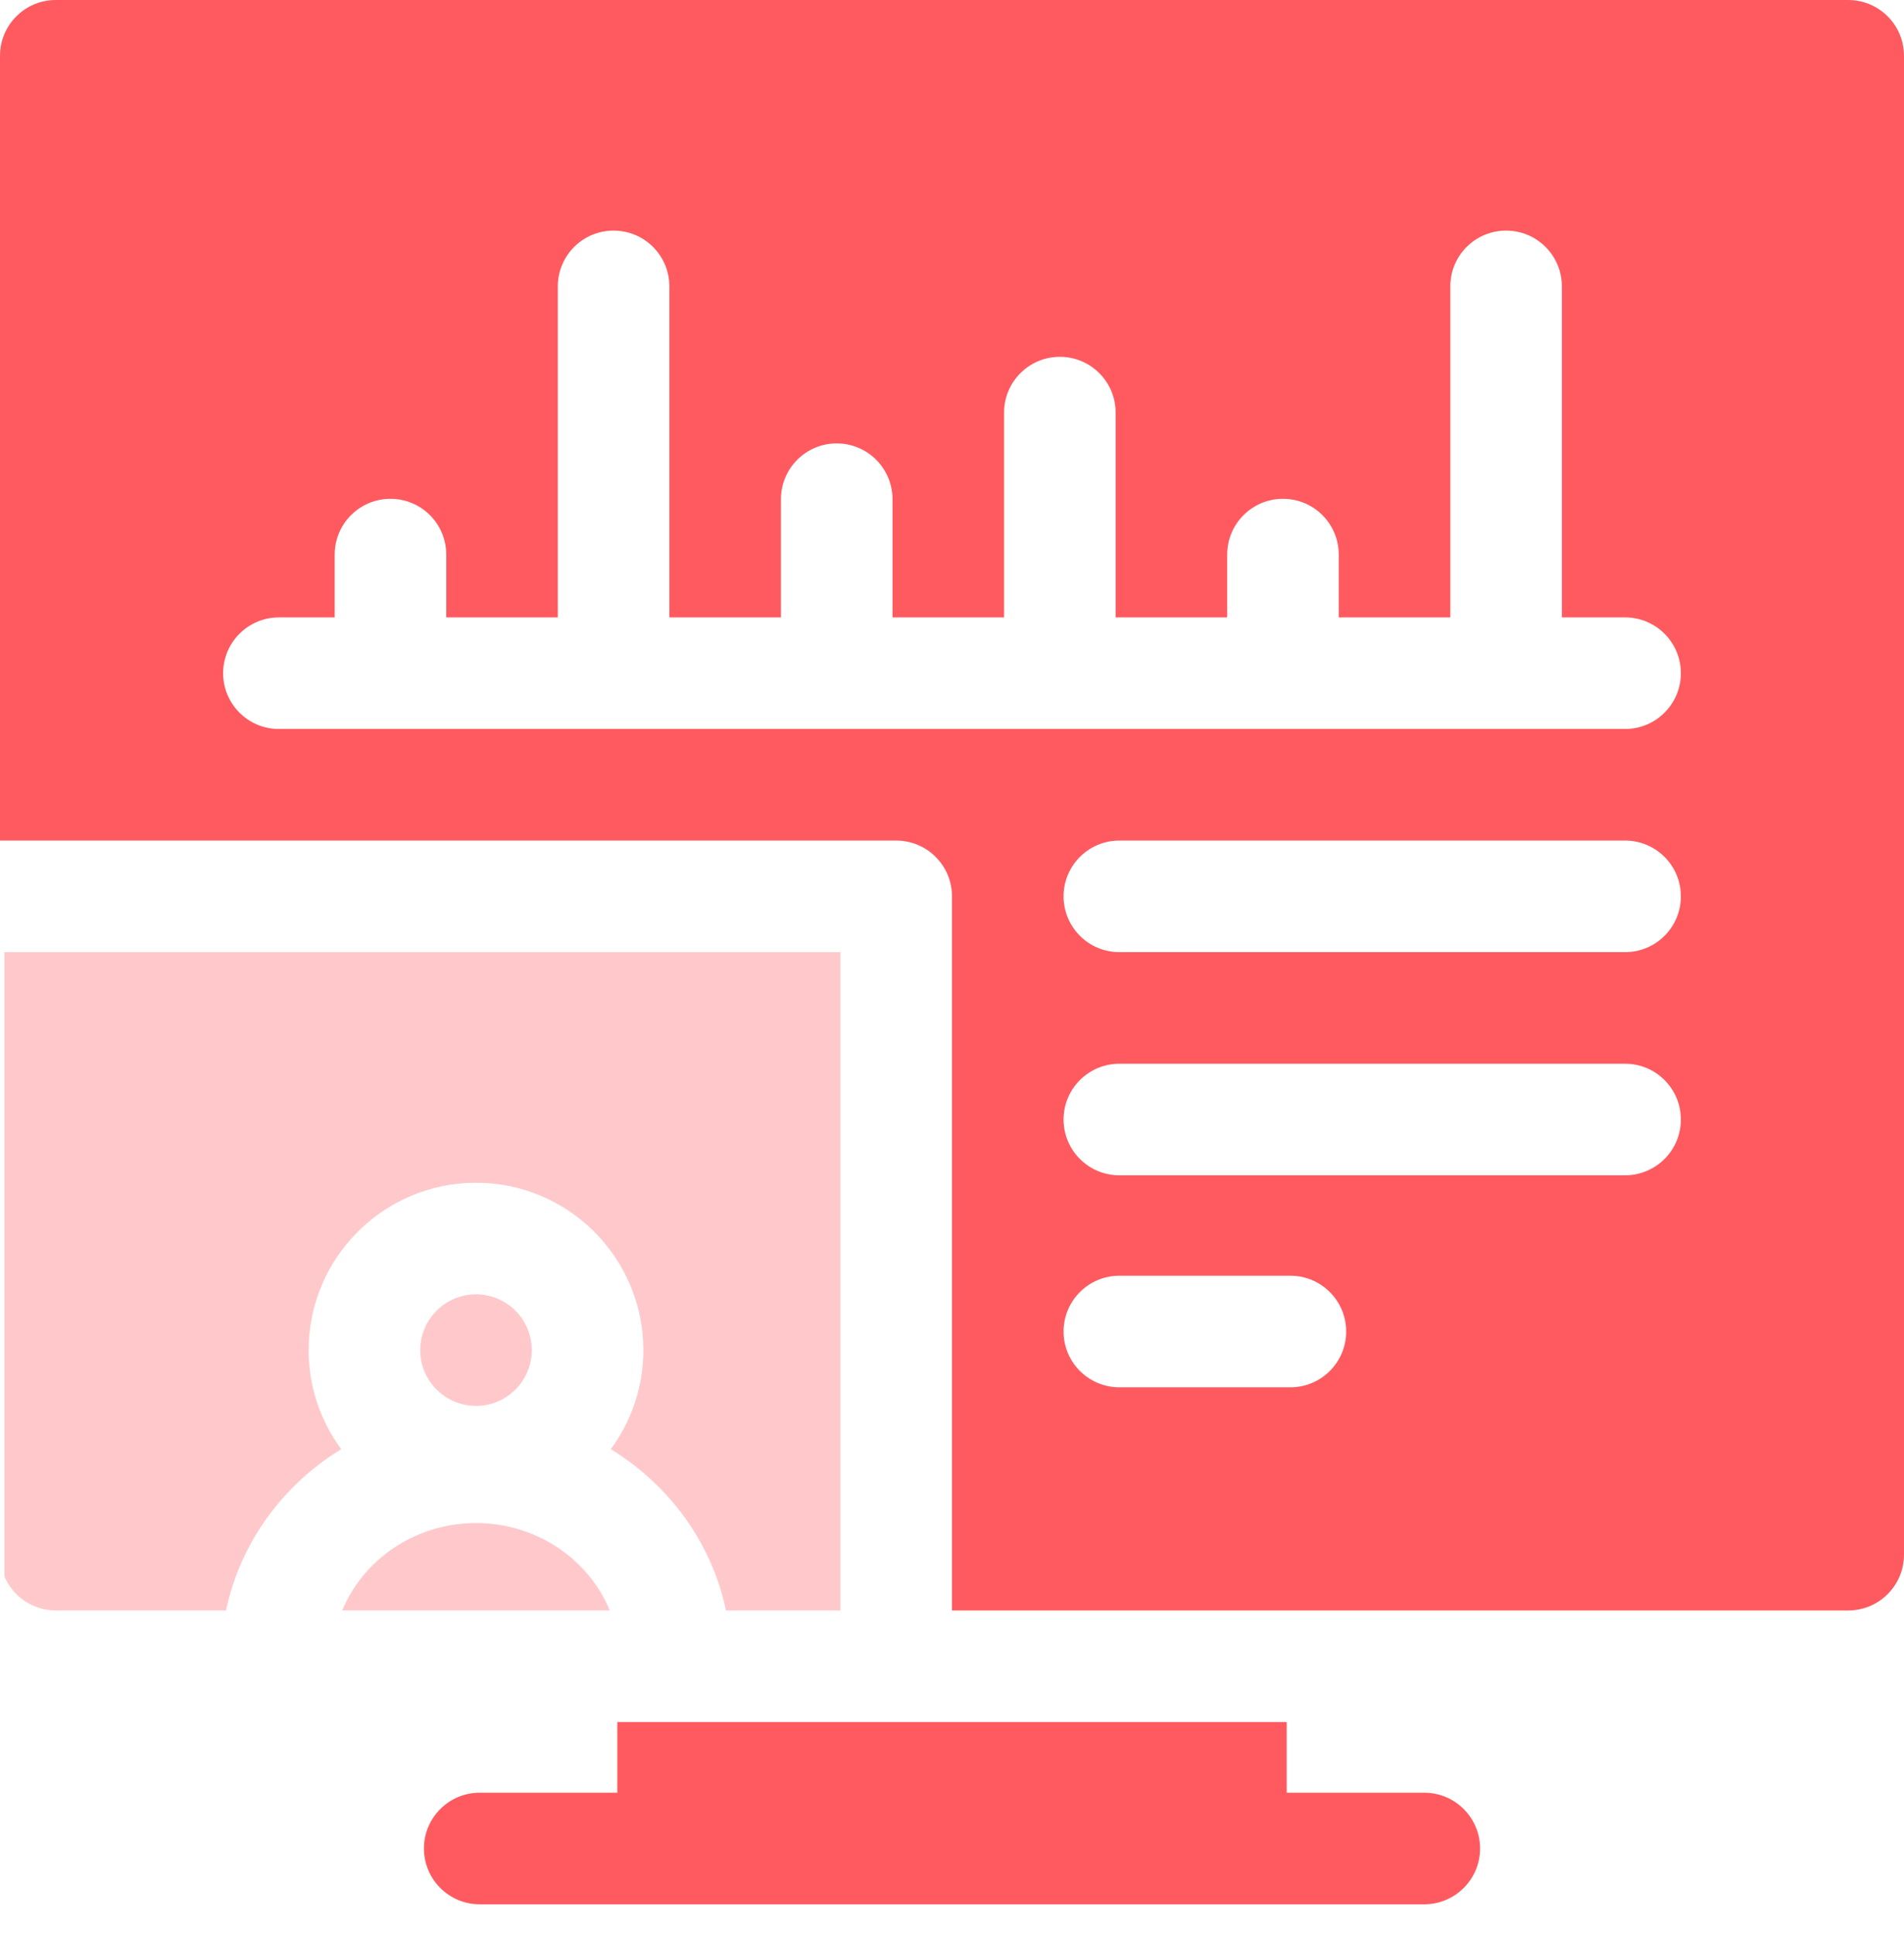 <?xml version="1.0" encoding="UTF-8"?>
<svg width="64px" height="65px" viewBox="0 0 64 65" version="1.1" xmlns="http://www.w3.org/2000/svg" xmlns:xlink="http://www.w3.org/1999/xlink">
    <title>Group 25</title>
    <g id="UI" stroke="none" stroke-width="1" fill="none" fill-rule="evenodd">
        <g id="Onepager-Copy" transform="translate(-1019, -3820)">
            <g id="Group-30" transform="translate(0, 1591)">
                <g id="Group-27" transform="translate(0, 1644)">
                    <g id="Group-25" transform="translate(1019, 585)">
                        <rect id="Rectangle" x="0" y="0" width="64" height="64"></rect>
                        <g id="laptop" fill-rule="nonzero">
                            <path d="M47.875,60.25 L43.25,60.25 L43.25,57.875 L20.75,57.875 L20.75,60.25 L16.125,60.25 C15.089,60.25 14.25,61.09 14.25,62.125 C14.25,63.16 15.089,64 16.125,64 L47.875,64 C48.91,64 49.75,63.16 49.75,62.125 C49.75,61.09 48.91,60.25 47.875,60.25 Z" id="Path" fill="#FF5A5F"></path>
                            <path d="M62.125,0 L1.875,0 C0.84,0 0,0.84 0,1.875 L0,28.25 L30.125,28.25 C31.16,28.25 32,29.09 32,30.125 L32,54.125 L62.125,54.125 C63.16,54.125 64,53.285 64,52.25 L64,1.875 C64,0.84 63.16,0 62.125,0 Z M43.375,46.625 L37.625,46.625 C36.59,46.625 35.75,45.785 35.75,44.75 C35.75,43.715 36.59,42.875 37.625,42.875 L43.375,42.875 C44.41,42.875 45.25,43.715 45.25,44.75 C45.25,45.785 44.41,46.625 43.375,46.625 Z M54.625,39.5 L37.625,39.5 C36.59,39.5 35.75,38.661 35.75,37.625 C35.75,36.59 36.59,35.75 37.625,35.75 L54.625,35.75 C55.66,35.75 56.5,36.59 56.5,37.625 C56.5,38.661 55.66,39.5 54.625,39.5 Z M54.625,32 L37.625,32 C36.59,32 35.75,31.161 35.75,30.125 C35.75,29.09 36.59,28.25 37.625,28.25 L54.625,28.25 C55.661,28.25 56.5,29.09 56.5,30.125 C56.5,31.161 55.661,32 54.625,32 L54.625,32 Z M54.625,24.5 L9.375,24.5 C8.339,24.5 7.5,23.66 7.5,22.625 C7.5,21.59 8.339,20.75 9.375,20.75 L11.25,20.75 L11.25,18.639 C11.25,17.603 12.089,16.764 13.125,16.764 C14.161,16.764 15,17.603 15,18.639 L15,20.75 L18.75,20.75 L18.75,9.625 C18.75,8.589 19.59,7.75 20.625,7.75 C21.66,7.75 22.5,8.589 22.5,9.625 L22.5,20.75 L26.25,20.75 L26.25,16.777 C26.25,15.742 27.09,14.902 28.125,14.902 C29.161,14.902 30,15.742 30,16.777 L30,20.75 L33.75,20.75 L33.75,13.867 C33.75,12.831 34.59,11.992 35.625,11.992 C36.661,11.992 37.5,12.831 37.5,13.867 L37.5,20.75 L41.25,20.75 L41.25,18.639 C41.25,17.603 42.09,16.764 43.125,16.764 C44.161,16.764 45,17.603 45,18.639 L45,20.75 L48.75,20.75 L48.75,9.625 C48.75,8.589 49.59,7.75 50.625,7.75 C51.661,7.75 52.5,8.589 52.5,9.625 L52.5,20.75 L54.625,20.75 C55.661,20.75 56.5,21.59 56.5,22.625 C56.5,23.66 55.661,24.5 54.625,24.5 Z" id="Shape" fill="#FF5A5F"></path>
                            <path d="M14.125,45.375 C14.125,46.409 14.966,47.25 16,47.25 C17.034,47.25 17.875,46.409 17.875,45.375 C17.875,44.341 17.034,43.5 16,43.5 C14.966,43.5 14.125,44.341 14.125,45.375 Z" id="Path" fill="#FFC9CB"></path>
                            <path d="M16,39.75 C19.102,39.75 21.625,42.273 21.625,45.375 C21.625,46.62 21.218,47.772 20.53,48.705 C22.49,49.9 23.921,51.844 24.404,54.125 L28.25,54.125 L28.25,32 L0.149,32 L0.149,52.983 C0.434,53.654 1.1,54.125 1.875,54.125 L7.596,54.125 C8.079,51.844 9.511,49.9 11.47,48.705 C10.783,47.772 10.375,46.62 10.375,45.375 C10.375,42.273 12.898,39.75 16,39.75 Z" id="Path" fill="#FFC9CB"></path>
                            <path d="M16,51.188 C13.96,51.188 12.212,52.407 11.503,54.125 L20.497,54.125 C19.788,52.407 18.04,51.188 16,51.188 Z" id="Path" fill="#FFC9CB"></path>
                        </g>
                    </g>
                </g>
            </g>
        </g>
    </g>
</svg>